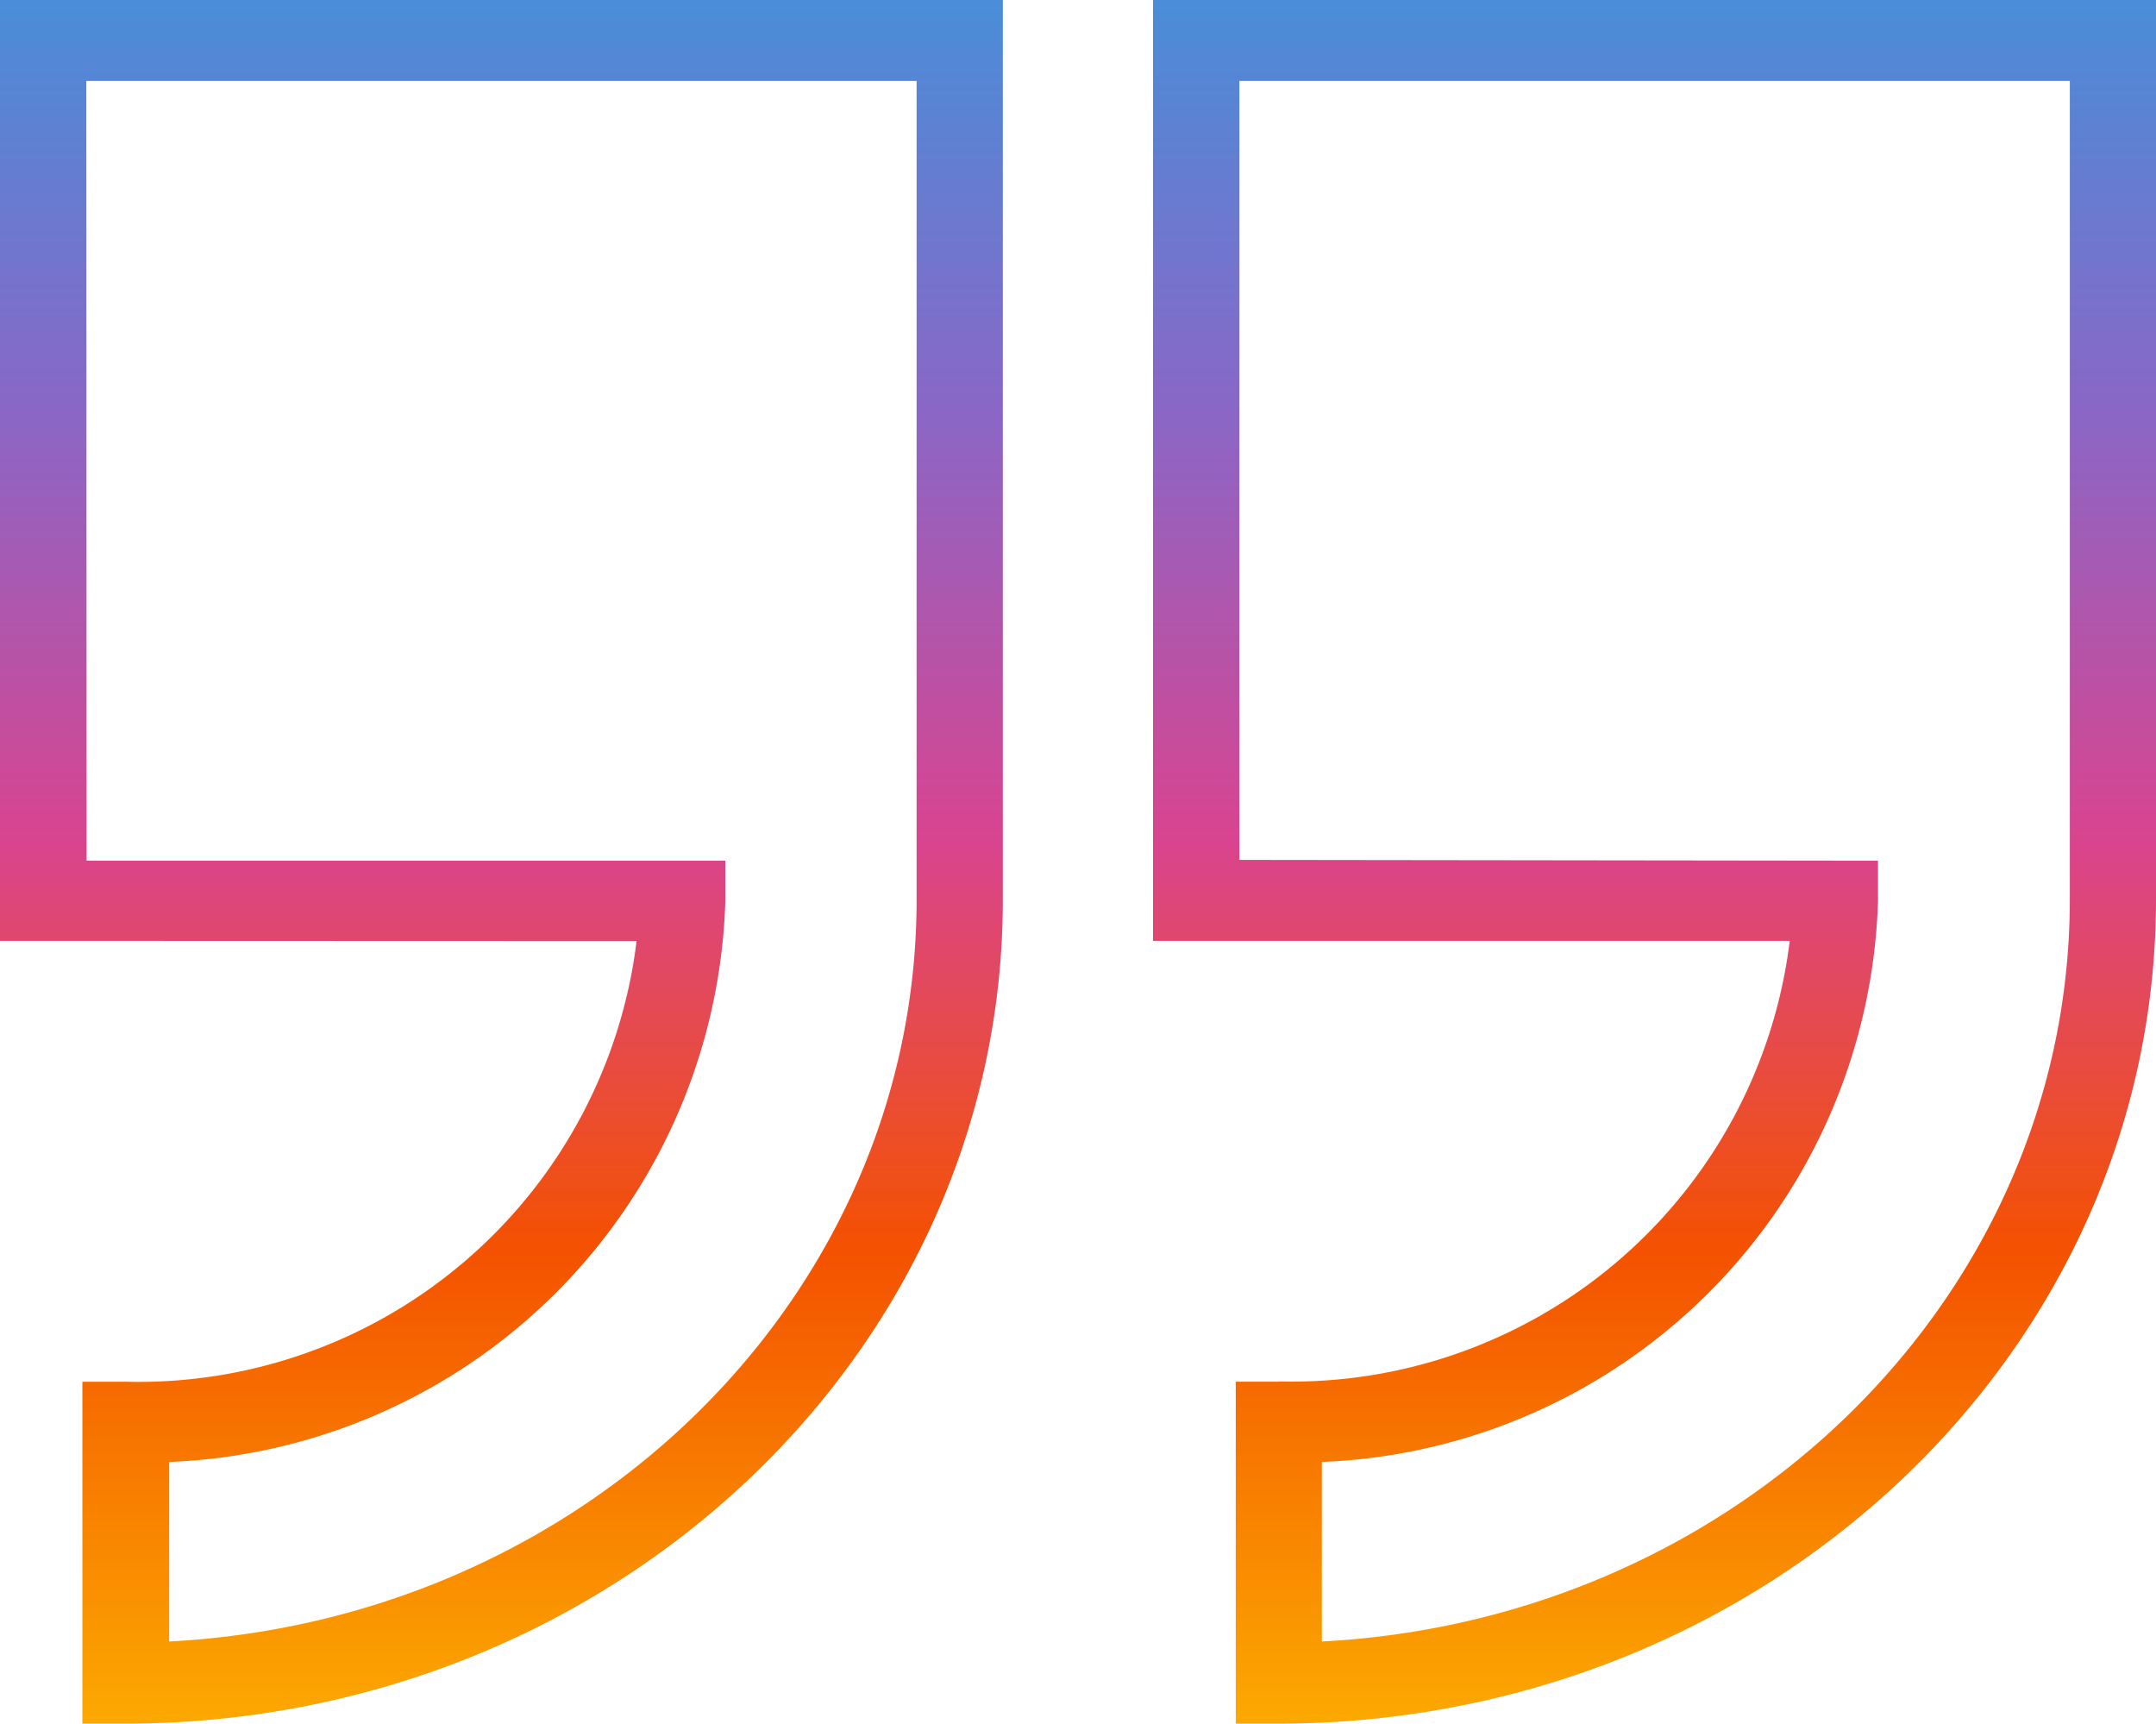 <?xml version="1.0" encoding="UTF-8"?>
<svg xmlns="http://www.w3.org/2000/svg" xmlns:xlink="http://www.w3.org/1999/xlink" width="30.021" height="24" viewBox="0 0 30.021 24">
  <defs>
    <linearGradient id="linear-gradient" x1="0.5" x2="0.5" y2="1" gradientUnits="objectBoundingBox">
      <stop offset="0" stop-color="#fca800"></stop>
      <stop offset="0.274" stop-color="#f45100"></stop>
      <stop offset="0.512" stop-color="#d9448f"></stop>
      <stop offset="0.76" stop-color="#8b66c6"></stop>
      <stop offset="1" stop-color="#4a8dd8"></stop>
    </linearGradient>
  </defs>
  <g id="Layer_19" data-name="Layer 19" transform="translate(32.721 29.367) rotate(180)">
    <path id="Path_1847" data-name="Path 1847" d="M14.914,10.129h.6V5.367h-.6C8.171,5.376,2.708,10.5,2.7,16.828V29.367H16.666v-13.1H7.8a6.988,6.988,0,0,1,7.117-6.135Zm.549,7.265V28.24H3.9V16.828C3.91,11.344,8.478,6.817,14.315,6.511v2.5a8.064,8.064,0,0,0-7.744,7.808v.564Z" transform="translate(0 0)" fill="url(#linear-gradient)"></path>
    <path id="Path_1848" data-name="Path 1848" d="M22.792,16.264a6.988,6.988,0,0,1,7.117-6.136h.6V5.367h-.6C23.165,5.374,17.7,10.5,17.692,16.828V29.367H31.657v-13.1ZM30.454,28.24H18.893V16.828C18.9,11.344,23.467,6.818,29.3,6.511v2.5a8.064,8.064,0,0,0-7.744,7.808v.564h8.894Z" transform="translate(1.065 0)" fill="url(#linear-gradient)"></path>
  </g>
</svg>
